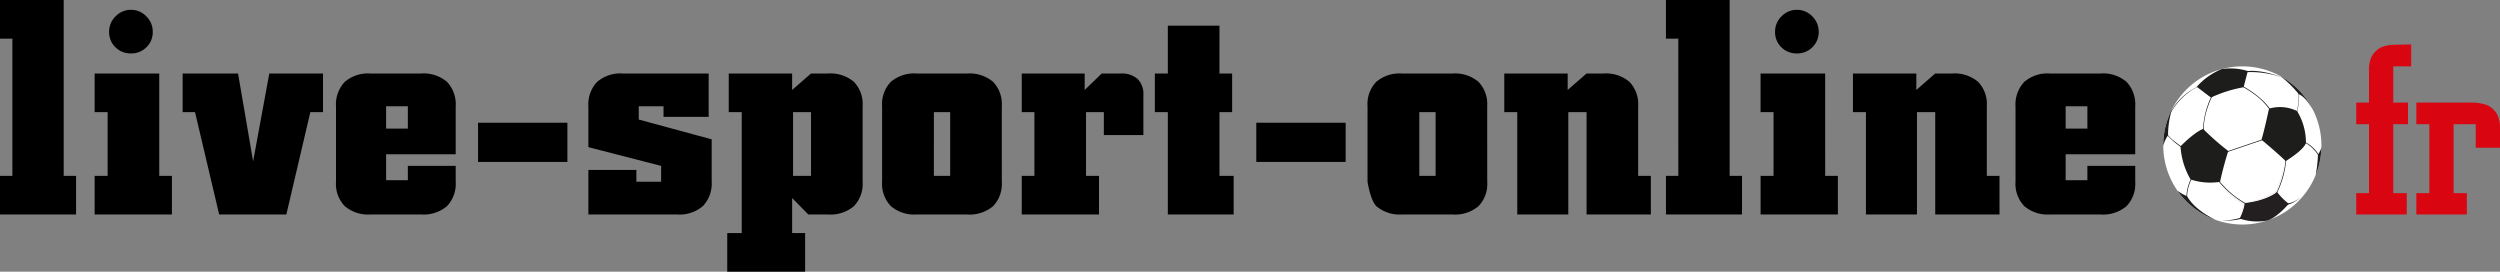 <svg xmlns="http://www.w3.org/2000/svg" width="509.497" height="55.371" viewBox="0 0 509.497 55.371">
  <rect x="0" y="0" width="509.497" height="55.371" fill="#808080" stroke="none"/>
  <g id="Group_16295" data-name="Group 16295" transform="translate(1096.247 611.712)">
    <path id="Path_20539" data-name="Path 20539" d="M4.276-35.837H1.753v-7.875H14.735V-7.875h2.522V0H1.753V-7.875H4.276Zm19.718-1.384a4.323,4.323,0,0,1,1.323-3.168,4.287,4.287,0,0,1,3.138-1.323,4.253,4.253,0,0,1,3.107,1.323,4.323,4.323,0,0,1,1.323,3.168A4.247,4.247,0,0,1,31.608-34.1a4.284,4.284,0,0,1-3.153,1.277,4.348,4.348,0,0,1-3.184-1.261A4.233,4.233,0,0,1,23.994-37.222ZM34.207-7.875h2.584V0H21.041V-7.875h2.646V-20.856H21.041v-7.875H34.207ZM46.419,0,41.5-20.856H38.975v-7.875h11.29l3.076,17.9,3.292-17.9H67.583v7.875H65L60.108,0ZM80.442-22.056V-17.5h4.43v-4.553Zm0,15.073h4.43V-9.905h9.751v3.23a6.548,6.548,0,0,1-1.784,4.983A7.373,7.373,0,0,1,87.579,0H77.243a7.335,7.335,0,0,1-5.214-1.692,6.516,6.516,0,0,1-1.8-4.983V-21.995A6.687,6.687,0,0,1,72-27.009a7.233,7.233,0,0,1,5.245-1.723H87.579a7.321,7.321,0,0,1,5.276,1.707,6.677,6.677,0,0,1,1.769,5.03v9.721H80.442Zm18.734-3.722v-8h18.211v8Zm22.487-3.015v-8.275a6.687,6.687,0,0,1,1.769-5.014,7.233,7.233,0,0,1,5.245-1.723h17.5V-19.9h-9.2v-2.153h-5.045v2.707l14.858,4.03v8.583a6.653,6.653,0,0,1-1.784,5.014A7.289,7.289,0,0,1,139.75,0H121.663V-9.075h9.782v2.4h5.045v-3.23Zm41.713,5.845h3.661V-20.856h-3.661Zm2.461,11.659v7.875H149.963V3.784h2.953v-24.64h-2.646v-7.875h12.92v3.353l3.845-3.353h3.476a7.373,7.373,0,0,1,5.26,1.692,6.548,6.548,0,0,1,1.784,4.983V-6.675a6.548,6.548,0,0,1-1.784,4.983A7.373,7.373,0,0,1,170.512,0h-4.03l-3.292-3.353V3.784Zm26.24-11.659H195.4V-20.856h-3.322Zm13.843,1.2a6.548,6.548,0,0,1-1.784,4.983A7.373,7.373,0,0,1,198.875,0H188.539a7.335,7.335,0,0,1-5.214-1.692,6.516,6.516,0,0,1-1.8-4.983V-22.056a6.548,6.548,0,0,1,1.784-4.983,7.325,7.325,0,0,1,5.229-1.692h10.336a7.373,7.373,0,0,1,5.26,1.692,6.548,6.548,0,0,1,1.784,4.983Zm17.165-1.2h2.646V0h-15.75V-7.875h2.584V-20.856h-2.584v-7.875h12.828v3.353l3.476-3.353h3.845a4.837,4.837,0,0,1,3.476,1.123,4.335,4.335,0,0,1,1.169,3.276v8.152h-8.06v-4.676h-3.63Zm27.193-20.856h2.584v7.875h-2.584V-7.875h2.892V0H239.757V-20.856h-2.646v-7.875h2.646v-9.751h10.521Zm7.506,18.026v-8h18.211v8Zm33.223,2.83h3.322V-20.856h-3.322Zm13.843,1.2a6.548,6.548,0,0,1-1.784,4.983A7.373,7.373,0,0,1,297.8,0H287.468a7.335,7.335,0,0,1-5.214-1.692c-1.2-1.128-1.8-4.983-1.8-4.983V-22.056a6.548,6.548,0,0,1,1.784-4.983,7.325,7.325,0,0,1,5.229-1.692H297.8a7.373,7.373,0,0,1,5.26,1.692,6.548,6.548,0,0,1,1.784,4.983ZM310.97,0V-20.856h-2.646v-7.875h12.92v3.353l3.845-3.353h3.476a7.373,7.373,0,0,1,5.26,1.692,6.548,6.548,0,0,1,1.784,4.983V-7.875h2.584V0h-13.1V-20.856h-3.722V0Zm32.823-35.837h-2.522v-7.875h12.981V-7.875h2.522V0h-15.5V-7.875h2.522Zm19.718-1.384a4.323,4.323,0,0,1,1.323-3.168,4.287,4.287,0,0,1,3.138-1.323,4.253,4.253,0,0,1,3.107,1.323,4.323,4.323,0,0,1,1.323,3.168,4.247,4.247,0,0,1-1.277,3.122,4.284,4.284,0,0,1-3.153,1.277,4.348,4.348,0,0,1-3.184-1.261A4.233,4.233,0,0,1,363.511-37.222ZM373.724-7.875h2.584V0h-15.75V-7.875H363.2V-20.856h-2.646v-7.875h13.166ZM382.03,0V-20.856h-2.646v-7.875H392.3v3.353l3.845-3.353h3.476a7.373,7.373,0,0,1,5.26,1.692,6.548,6.548,0,0,1,1.784,4.983V-7.875h2.584V0h-13.1V-20.856h-3.722V0Zm40.7-22.056V-17.5h4.43v-4.553Zm0,15.073h4.43V-9.905h9.751v3.23a6.548,6.548,0,0,1-1.784,4.983A7.373,7.373,0,0,1,429.864,0H419.528a7.335,7.335,0,0,1-5.214-1.692,6.516,6.516,0,0,1-1.8-4.983V-21.995a6.687,6.687,0,0,1,1.769-5.014,7.233,7.233,0,0,1,5.245-1.723h10.336a7.321,7.321,0,0,1,5.276,1.707,6.677,6.677,0,0,1,1.769,5.03v9.721H422.728Z" transform="translate(-1098 -568)"/>
    <g id="Group_16288" data-name="Group 16288" transform="translate(3)">
      <path id="Path_4050" data-name="Path 4050" d="M32.232,16.116A16.116,16.116,0,1,1,16.116,0,16.116,16.116,0,0,1,32.232,16.116" transform="translate(-658.377 -598.186)" fill="#fff"/>
      <path id="Path_4051" data-name="Path 4051" d="M55.474,65.98,63.1,63.39l.046.136-7.626,2.59Z" transform="translate(-700.932 -646.814)" fill="#231f20"/>
      <path id="Path_4052" data-name="Path 4052" d="M47.918,99.725h0l.112-.091a25.9,25.9,0,0,0,1.775,1.919,17.647,17.647,0,0,0,4.03,2.92v.18l-.067-.017a19.887,19.887,0,0,1-5.85-4.911" transform="translate(-695.136 -674.618)" fill="#231f20"/>
      <path id="Path_4053" data-name="Path 4053" d="M97.627,87.552a19.592,19.592,0,0,0,1.917-5.412,15.121,15.121,0,0,0,.3-2.4h.144a19.242,19.242,0,0,1-2.239,7.875Z" transform="translate(-733.269 -659.359)" fill="#231f20"/>
      <path id="Path_4054" data-name="Path 4054" d="M34.751,32.655a17.5,17.5,0,0,1,1.763-6.806h0l.128.066a18.22,18.22,0,0,0-.874,2.13,14.72,14.72,0,0,0-.874,4.61c0,.236.009.47.028.7l-.143.012c-.02-.238-.028-.476-.028-.715" transform="translate(-685.035 -618.015)" fill="#231f20"/>
      <path id="Path_4055" data-name="Path 4055" d="M71.281,18.627a20.867,20.867,0,0,0-2.257-1.433l.067-.127s4.111,2.159,5.856,5.063l-.124.074a13.229,13.229,0,0,0-3.542-3.576" transform="translate(-711.327 -611.278)" fill="#231f20"/>
      <path id="Path_4056" data-name="Path 4056" d="M20.249,100.912a8.3,8.3,0,0,1,1.15-4.028h0l.121.077a7.475,7.475,0,0,0-.563,1.156,7.734,7.734,0,0,0-.564,2.794c0,.177.007.356.024.537l-.143.013c-.017-.186-.024-.37-.024-.55" transform="translate(-673.911 -672.508)" fill="#231f20"/>
      <path id="Path_4057" data-name="Path 4057" d="M124.133,66.583A4.737,4.737,0,0,0,123.125,66h0l.05-.135a6.8,6.8,0,0,1,3.059,2.837l-.124.074a7.393,7.393,0,0,0-1.977-2.191" transform="translate(-752.83 -648.712)" fill="#231f20"/>
      <path id="Path_4058" data-name="Path 4058" d="M116.29,27.2a12.114,12.114,0,0,0,.523-3.59c0-.231-.007-.47-.021-.713h.072c.014.245.021.485.021.717a12.143,12.143,0,0,1-.527,3.613Z" transform="translate(-747.586 -615.747)" fill="#231f20"/>
      <path id="Path_4059" data-name="Path 4059" d="M2.784,59.273l.124-.072A8.636,8.636,0,0,0,4.65,60.86c.72.568,1.377,1.028,1.379,1.029l-.082.118a17.131,17.131,0,0,1-3.162-2.733" transform="translate(-660.513 -643.601)" fill="#231f20"/>
      <path id="Path_4060" data-name="Path 4060" d="M6.315,22.485a12.118,12.118,0,0,1,5.92-5.448h0l.023.068a8.556,8.556,0,0,0-2,1.092,13.636,13.636,0,0,0-3.884,4.324Z" transform="translate(-663.221 -611.256)" fill="#231f20"/>
      <path id="Path_4061" data-name="Path 4061" d="M72.566,4.21a18.958,18.958,0,0,1,7.482,1.151S76,3.563,72.566,4.018Z" transform="translate(-714.044 -601.212)" fill="#231f20"/>
      <path id="Path_4062" data-name="Path 4062" d="M108,115.774a5.417,5.417,0,0,0,2.83-1.319,6.421,6.421,0,0,1-2.89,1.607Z" transform="translate(-741.181 -685.988)" fill="#231f20"/>
      <path id="Path_4063" data-name="Path 4063" d="M55.707,131.807a14.779,14.779,0,0,1-4.305.755,14.477,14.477,0,0,0,4.389-.5Z" transform="translate(-697.809 -699.299)" fill="#231f20"/>
      <path id="Path_4064" data-name="Path 4064" d="M29.313,5.592a13.712,13.712,0,0,1,5.116-3.611,12.31,12.31,0,0,1,5.292.4l-.863,3.31A26.479,26.479,0,0,0,32.191,7.8Z" transform="translate(-680.864 -599.621)" fill="#1d1d1b"/>
      <path id="Path_4065" data-name="Path 4065" d="M19.706,54.723a53.042,53.042,0,0,0,5.132,4.509,64.857,64.857,0,0,0-1.679,6.283,12.884,12.884,0,0,1-6-.48A15.1,15.1,0,0,1,15.1,58.272s2.686-2.782,4.6-3.549" transform="translate(-669.961 -640.166)" fill="#1d1d1b"/>
      <path id="Path_4066" data-name="Path 4066" d="M67.854,112.177s4.221-.384,6.571-2.254a12.658,12.658,0,0,0,2.4,2.4s-2.466,2.928-4.45,3.439a11.286,11.286,0,0,1-5.574-.418,10.539,10.539,0,0,0,1.055-3.166" transform="translate(-709.62 -682.511)" fill="#231f20"/>
      <path id="Path_4067" data-name="Path 4067" d="M87.489,35.991s-.959,4.508-1.535,6.331c0,0,3.4,2.83,4.94,4.365,0,0,3.645-2.206,4.125-3.693A12.365,12.365,0,0,0,93.2,36.471a7.9,7.9,0,0,0-5.708-.48" transform="translate(-724.315 -625.559)" fill="#1d1d1b"/>
      <path id="Path_4068" data-name="Path 4068" d="M1.793,37.454A16.048,16.048,0,0,0,0,44.848q0,.04,0,.081a6.855,6.855,0,0,1,.973-2.158,18.054,18.054,0,0,1,.819-5.317" transform="translate(-658.377 -626.918)" fill="#1d1d1b"/>
      <path id="Path_4069" data-name="Path 4069" d="M14.42,109.946a9.142,9.142,0,0,1-1.957-1.118,16.156,16.156,0,0,0,7.772,5.946c-1.643-.8-4.492-2.447-5.815-4.827" transform="translate(-667.938 -681.671)" fill="#1d1d1b"/>
      <path id="Path_4070" data-name="Path 4070" d="M133.328,76.331a16.055,16.055,0,0,0,1.18-5.749,3.839,3.839,0,0,1-.7,1.535,26.824,26.824,0,0,1-.479,4.214" transform="translate(-760.657 -652.331)" fill="#1d1d1b"/>
      <path id="Path_4071" data-name="Path 4071" d="M106.287,12.241c1.1.422,2.175,1.979,2.881,3.2a16.183,16.183,0,0,0-6.65-6.9,21.956,21.956,0,0,1,3.769,3.7" transform="translate(-737.021 -604.734)" fill="#1d1d1b"/>
      <path id="Path_4072" data-name="Path 4072" d="M59.54,68.041l5.3-1.793a1.389,1.389,0,0,1,1.225.241l3.614,3.134c.3.26.286.277-.03.037l-3.6-2.729a1.66,1.66,0,0,0-1.268-.248l-5.229,1.4c-.384.1-.39.083-.013-.044" transform="translate(-703.838 -648.966)" fill="#fff"/>
      <path id="Path_4073" data-name="Path 4073" d="M30.664,27s.324-4.245,1.691-6.259l-2.734-2.014L32,20.781A15.539,15.539,0,0,0,30.664,27" transform="translate(-681.1 -612.555)" fill="#fff"/>
      <path id="Path_4074" data-name="Path 4074" d="M29.158,7a9.9,9.9,0,0,1,4.233-3.2A8.1,8.1,0,0,0,29.158,7" transform="translate(-680.745 -601.1)" fill="#f1eff2"/>
      <path id="Path_4075" data-name="Path 4075" d="M48.775,101.788a18.359,18.359,0,0,0,5.108,4.353,8.851,8.851,0,0,1-.911,2.77,13.14,13.14,0,0,0,.683-2.674,13.486,13.486,0,0,1-4.881-4.449" transform="translate(-695.794 -676.27)" fill="#f1eff2"/>
      <path id="Path_4076" data-name="Path 4076" d="M78.16,89.453A21.179,21.179,0,0,0,79.851,83.3,37.116,37.116,0,0,1,78.2,88.9a1.97,1.97,0,0,1-.594.666A16.967,16.967,0,0,1,71.8,91.617a12.961,12.961,0,0,0,6.367-2.159" transform="translate(-713.451 -662.089)" fill="#f1eff2"/>
      <path id="Path_4077" data-name="Path 4077" d="M107.94,71.344s3.237-1.87,3.957-3.489c0,0-.612,2.014-3.957,3.489" transform="translate(-741.181 -650.239)" fill="#fff"/>
      <rect id="Rectangle_1078" data-name="Rectangle 1078" width="32.232" height="32.232" transform="translate(-658.377 -598.186)" fill="none"/>
    </g>
    <path id="Path_20545" data-name="Path 20545" d="M.95-4.35h2.6V-18.4H.95v-4.4h2.6v-6.75a6.137,6.137,0,0,1,.35-2.175A4.092,4.092,0,0,1,4.95-33.3a3.976,3.976,0,0,1,1.7-1A8.216,8.216,0,0,1,9-34.6l3.15-.05v4.45H8.5v7.4h3v4.4h-3V-4.35h2.75V0H.95Zm12.25,0h2.65V-18.4H13.2v-4.4H24.85a8.979,8.979,0,0,1,2.375.375A3.8,3.8,0,0,1,28.9-21.4a3.839,3.839,0,0,1,1.025,1.6,6.793,6.793,0,0,1,.325,2.2v4H25.3v-4.8H20.8V-4.35h2.7V0H13.2Z" transform="translate(-617 -568)" fill="#d90611"/>
  </g>
</svg>
